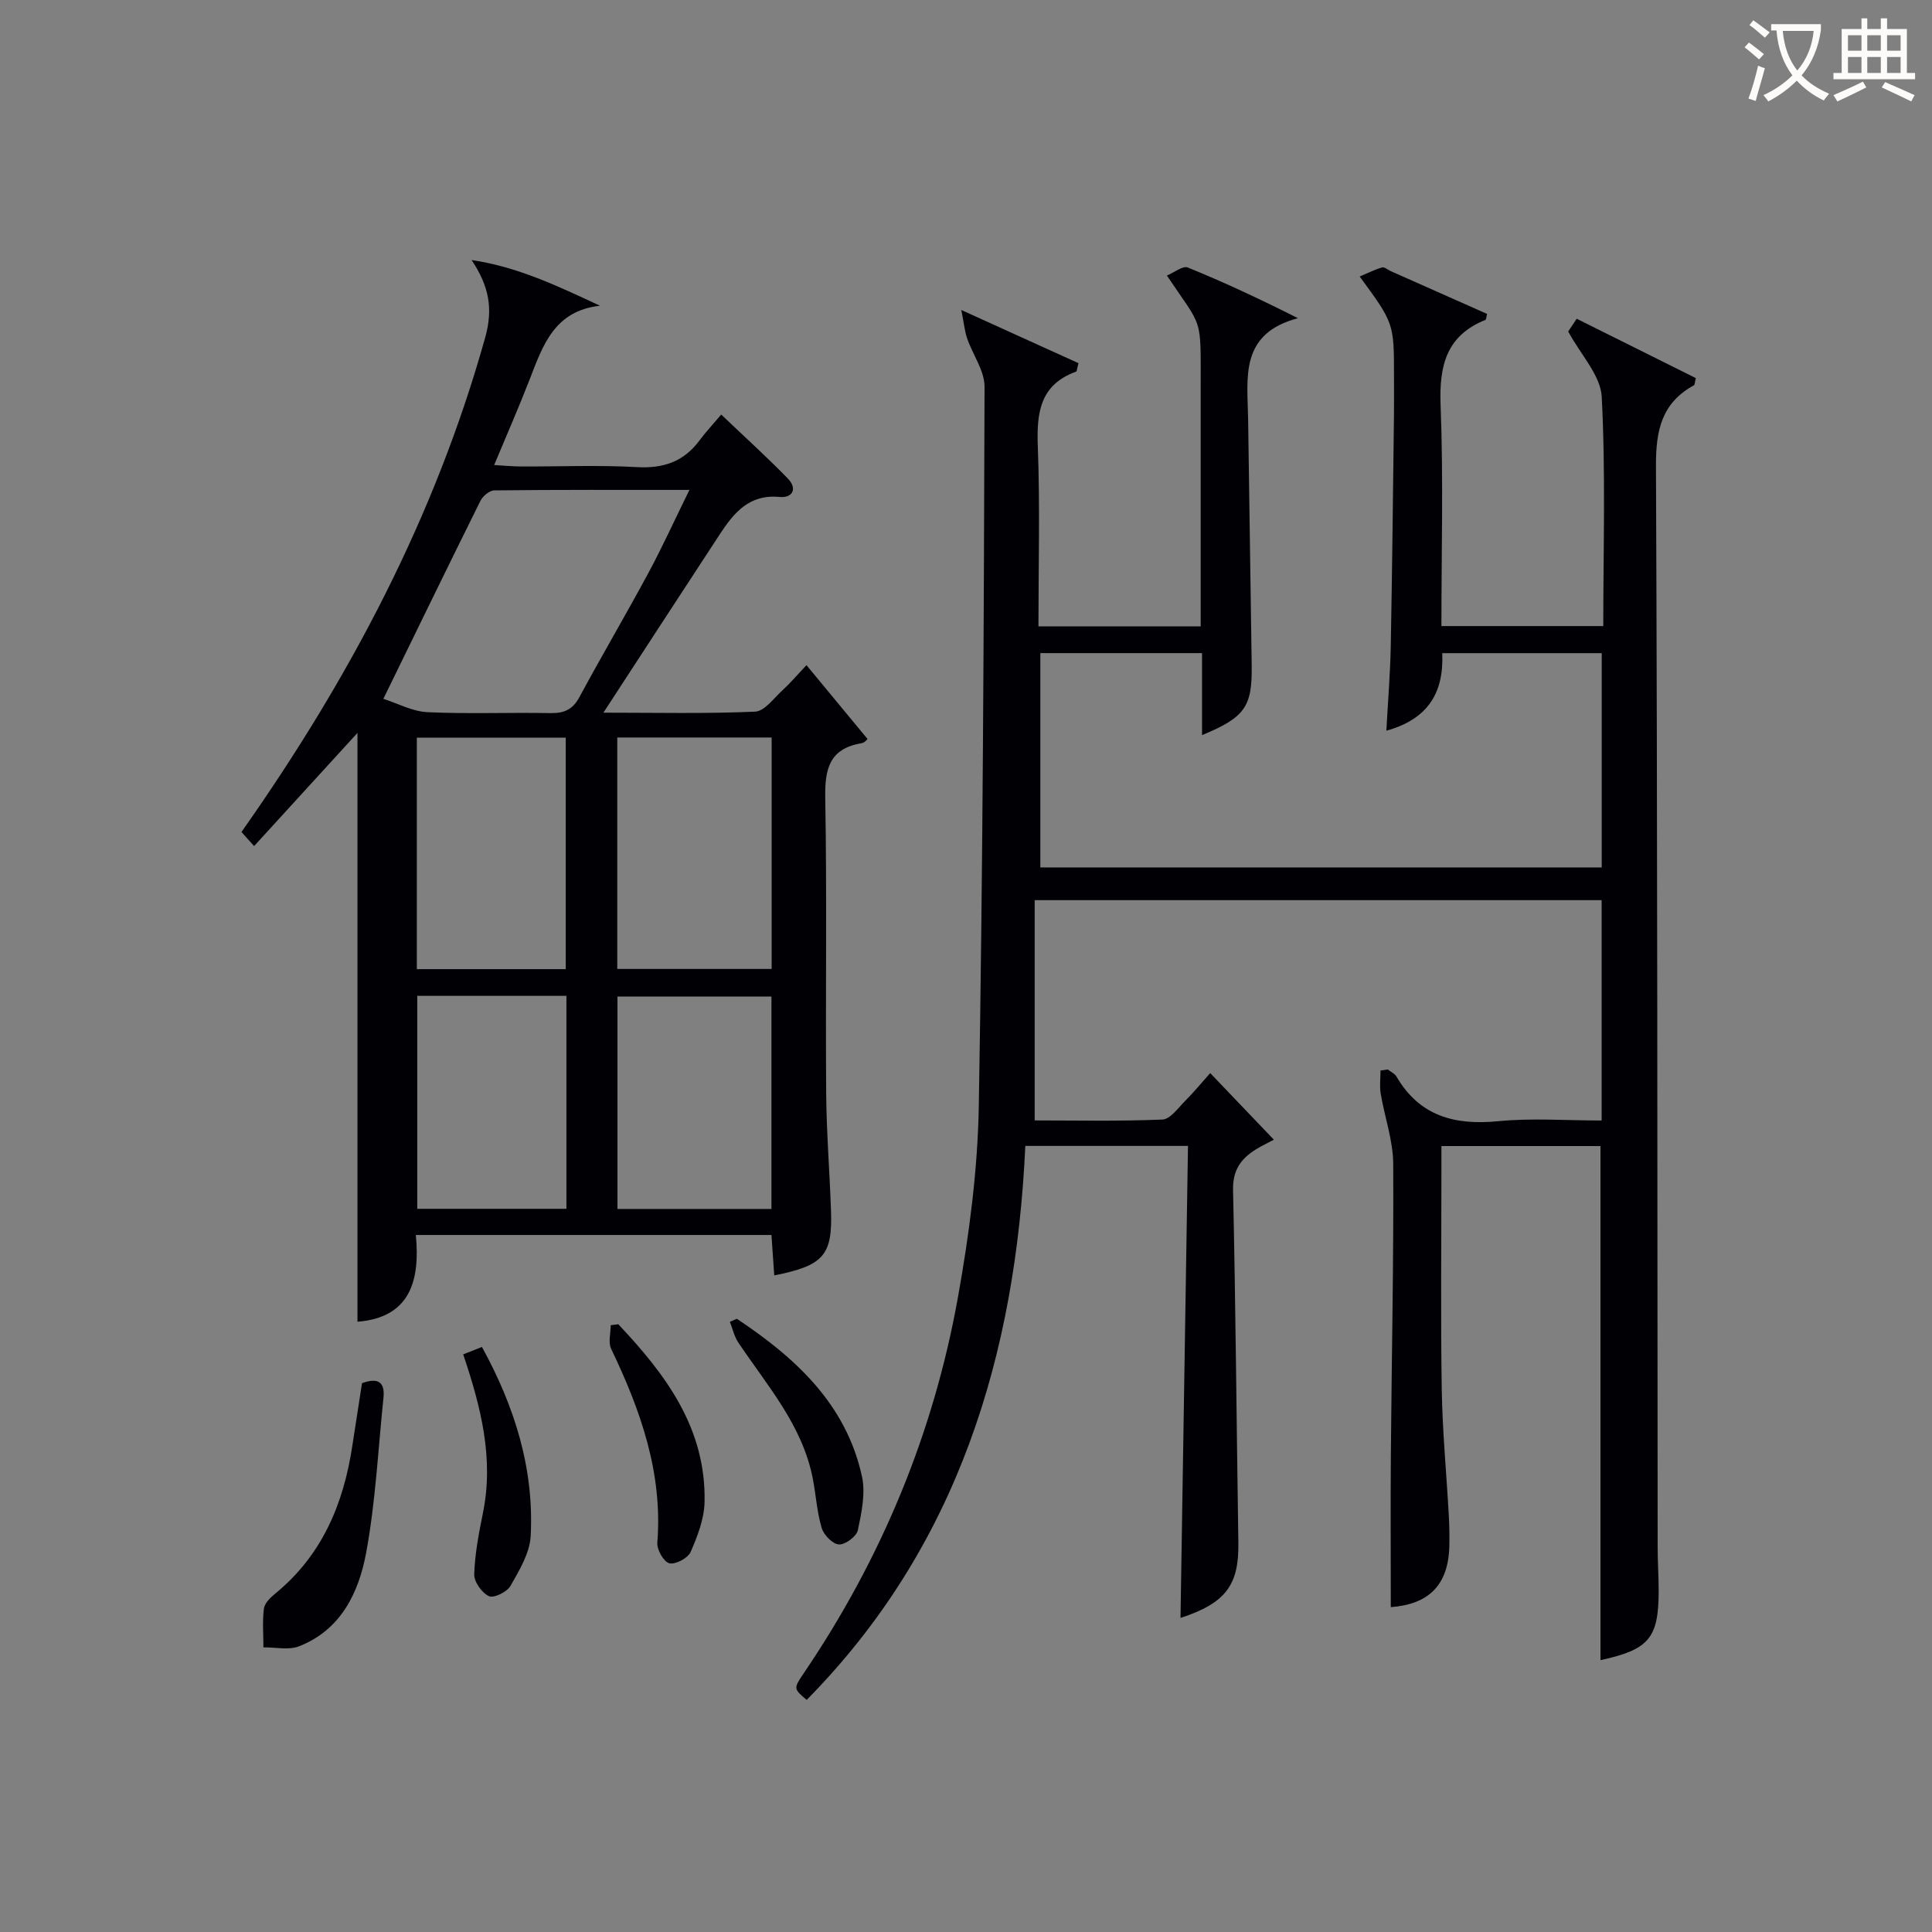 <svg enable-background="new 0 0 400 400" viewBox="0 0 400 400" xmlns="http://www.w3.org/2000/svg"><rect x="0" y="0" width="400" height="400" fill="#808080" stroke="none"/><g fill="#010105"><path d="m287.95 332.74c0-10.42-.07-20.87.01-31.32.16-20.15.6-40.3.49-60.45-.02-4.85-1.78-9.68-2.59-14.55-.26-1.55-.04-3.18-.04-4.78.5-.07 1.01-.15 1.51-.22.61.49 1.43.85 1.8 1.48 4.81 8.23 12.09 10.11 21.1 9.23 6.93-.68 13.97-.14 21.37-.14 0-15.21 0-30.26 0-45.62-38.75 0-77.5 0-117.38 0v45.6c8.25 0 17.36.2 26.45-.18 1.64-.07 3.27-2.43 4.74-3.9 1.75-1.75 3.33-3.68 5.15-5.72 4.36 4.57 8.59 8.99 13.18 13.79-1.53.82-2.65 1.34-3.69 1.99-3.13 1.94-4.85 4.29-4.76 8.47.55 24.31.72 48.62 1.1 72.93.14 8.79-2.56 12.54-11.98 15.63.52-32.57 1.03-65.01 1.55-97.73-11.49 0-22.09 0-33.68 0-1.99 43.23-13.89 82.9-45.27 114.7-2.71-2.31-2.76-2.35-.6-5.53 16.09-23.71 26.87-49.68 31.92-77.83 2.34-13.05 4.09-26.37 4.32-39.59.85-49.63 1.04-99.27 1.19-148.91.01-3.34-2.45-6.66-3.61-10.04-.51-1.5-.65-3.12-1.2-5.87 9.17 4.16 16.78 7.61 24.26 11.01-.32 1.16-.32 1.69-.5 1.75-7.51 2.73-8.19 8.56-7.92 15.56.46 12.28.13 24.59.13 37.18h33.59c0-4.19 0-8.15 0-12.12 0-12.33.01-24.67 0-37-.02-15.4.56-12.25-7-23.51 1.55-.64 3.31-2.08 4.32-1.67 7.46 3.03 14.76 6.44 22.82 10.5-12.18 3.22-10.45 12.38-10.32 20.86.26 16.98.49 33.96.74 50.94.13 8.62-1.34 10.82-10.28 14.52 0-5.77 0-11.25 0-16.98-11.57 0-22.33 0-33.48 0v44.37h116.23c0-14.65 0-29.36 0-44.36-10.9 0-21.78 0-33.02 0 .35 8.08-2.82 13.61-11.57 16.06.33-6.12.8-11.79.91-17.46.3-15.81.46-31.62.66-47.43.04-2.83.01-5.67.01-8.5 0-10.97 0-10.97-7.1-20.65 1.66-.7 3.1-1.43 4.63-1.88.48-.14 1.19.49 1.79.76 6.67 2.96 13.33 5.92 19.95 8.86-.17.67-.17 1.17-.34 1.24-8.13 3.27-9.59 9.53-9.28 17.66.59 15.11.17 30.27.17 45.73h33.51c0-15.91.5-31.72-.32-47.46-.23-4.44-4.33-8.68-6.94-13.53.17-.25.89-1.33 1.76-2.64 8.33 4.15 16.55 8.25 24.66 12.29-.22.89-.2 1.38-.39 1.49-6.69 3.66-7.89 9.34-7.86 16.65.32 74.66.28 149.32.35 223.98 0 3 .21 5.99.21 8.99-.01 9.79-2.01 12.14-12.05 14.33 0-35.37 0-70.73 0-106.44-10.52 0-21.41 0-32.93 0v5.42c0 15-.17 30 .07 45 .14 8.63.97 17.26 1.45 25.89.12 2.16.17 4.33.12 6.49-.19 8.08-4.24 12.08-12.12 12.66z"/><path d="m97.64 53.84c9.46 1.38 17.83 5.38 26.58 9.46-9.5 1.05-11.85 8.28-14.57 15.28-2.22 5.71-4.68 11.33-7.34 17.7 2.11.12 3.83.29 5.56.3 8 .03 16.01-.32 23.99.13 5.48.31 9.69-1.12 12.95-5.51 1.29-1.74 2.78-3.32 4.51-5.37 4.99 4.75 9.53 8.86 13.79 13.24 2.02 2.08 1.02 4.08-1.71 3.82-6.27-.6-9.44 3.25-12.35 7.69-7.91 12.06-15.76 24.15-24.12 36.97 10.89 0 21.16.24 31.4-.21 1.96-.08 3.87-2.78 5.67-4.42 1.58-1.44 2.96-3.08 4.97-5.21 4.3 5.2 8.4 10.16 12.61 15.25.25-.2-.42.78-1.23.92-6.67 1.13-7.6 5.35-7.49 11.38.36 20.32.04 40.65.19 60.98.06 8.14.72 16.28 1 24.43.32 9.23-1.54 11.36-11.75 13.39-.19-2.73-.37-5.43-.58-8.37-24.46 0-48.72 0-73.63 0 .93 9.51-1.22 17.11-12.08 17.96 0-40.79 0-81.71 0-121.91-6.58 7.2-13.69 14.99-21.4 23.43-1.34-1.49-2.09-2.31-2.62-2.91 22.43-31.85 40.09-65.29 50.47-102.4 1.68-6.01.76-10.66-2.82-16.02zm-18.27 90.85c2.98.94 6.03 2.62 9.15 2.76 8.47.39 16.97.03 25.46.19 2.82.05 4.59-.73 5.98-3.31 4.65-8.62 9.63-17.07 14.28-25.7 2.87-5.33 5.38-10.86 8.5-17.2-14.25 0-27.33-.05-40.41.1-.99.01-2.38 1.19-2.87 2.18-6.57 13.22-13.01 26.49-20.09 40.98zm48.43 8v47.92h31.96c0-16.14 0-31.89 0-47.92-10.66 0-21.07 0-31.96 0zm-41.5.03v47.93h30.83c0-16.21 0-32.05 0-47.93-10.54 0-20.63 0-30.83 0zm73.42 97.58c0-14.82 0-29.35 0-43.98-10.81 0-21.33 0-31.88 0v43.98zm-73.33-44.12v44.09h30.88c0-14.85 0-29.38 0-44.09-10.42 0-20.52 0-30.88 0z"/><path d="m74.95 286.37c3.41-1.24 4.77-.16 4.44 3.04-1.11 10.7-1.63 21.51-3.58 32.06-1.52 8.23-5.22 15.99-13.9 19.38-2.16.84-4.9.18-7.37.22 0-2.68-.24-5.39.1-8.03.15-1.13 1.35-2.29 2.35-3.11 9.69-7.92 14.13-18.55 15.95-30.56.66-4.37 1.35-8.75 2.01-13z"/><path d="m152.56 273.04c12.12 8.08 22.59 17.61 25.89 32.59.78 3.52-.07 7.54-.84 11.18-.27 1.29-2.6 3.01-3.92 2.95-1.28-.06-3.13-1.95-3.56-3.39-.99-3.3-1.19-6.83-1.85-10.24-2.14-11.03-9.43-19.24-15.42-28.17-.84-1.26-1.18-2.85-1.75-4.29.49-.21.97-.42 1.45-.63z"/><path d="m128.01 274.17c9.8 10.38 18.2 21.54 17.86 36.83-.08 3.49-1.46 7.08-2.89 10.33-.56 1.27-3.15 2.64-4.4 2.33-1.16-.29-2.61-2.84-2.49-4.27 1.15-14.45-3.47-27.43-9.56-40.13-.64-1.34-.09-3.24-.09-4.89.53-.06 1.05-.13 1.57-.2z"/><path d="m95.9 280.41c1.29-.51 2.46-.97 3.88-1.54 6.79 12.37 10.83 25.24 10.09 39.17-.19 3.53-2.36 7.1-4.19 10.32-.71 1.24-3.46 2.58-4.45 2.11-1.46-.68-3.1-2.98-3.05-4.53.14-4.26.96-8.52 1.81-12.71 2.3-11.33-.44-22-4.09-32.82z"/></g><path d="m362.1 8.8c1.1.8 2.1 1.6 3.1 2.4l-1 1.1c-1.3-1.1-2.3-2-3-2.5zm1.9 4.8c.5.2.9.4 1.4.5-.6 2.3-1.3 4.5-1.9 6.8l-1.5-.5c.8-2.1 1.4-4.3 2-6.8zm-1-9.4c1.3.9 2.4 1.8 3.4 2.5l-1 1.1c-1.4-1.2-2.4-2.1-3.2-2.6zm3.7 2.2v-1.4h10.3v1.2c-.5 3.6-1.8 6.8-4 9.4 1.5 1.6 3.4 2.8 5.7 3.8-.3.4-.7.8-1.1 1.4-2.3-1.1-4.1-2.5-5.6-4.1-1.6 1.6-3.6 3.1-5.9 4.3-.3-.5-.7-.9-1-1.3 2.4-1.1 4.4-2.5 6-4.1-1.9-2.5-3-5.6-3.3-9.3h-1.1zm8.8 0h-6.4c.3 3.3 1.3 6 3 8.2 2-2.3 3.1-5.1 3.4-8.2z" fill="#fcfbfa"/><path d="m385.3 3.8h1.3v2.2h2.8v-2.2h1.3v2.2h4.1v9.1h1.7v1.3h-16.9v-1.3h1.7v-9.1h4.1v-2.2zm.4 13.1.7 1.2c-1.8.9-3.8 1.9-6 2.9-.2-.4-.5-.8-.8-1.3 2.3-1 4.3-1.9 6.1-2.8zm-3.1-6.4h2.8v-3.2h-2.8zm0 4.6h2.8v-3.3h-2.8zm4-4.6h2.8v-3.2h-2.8zm0 4.6h2.8v-3.3h-2.8zm3.7 1.9c2.1.9 4.1 1.8 6.1 2.7l-.7 1.3c-2.2-1.1-4.2-2-6.1-2.9zm3.2-9.7h-2.8v3.2h2.8zm-2.8 7.8h2.8v-3.3h-2.8z" fill="#fcfbfa"/></svg>
